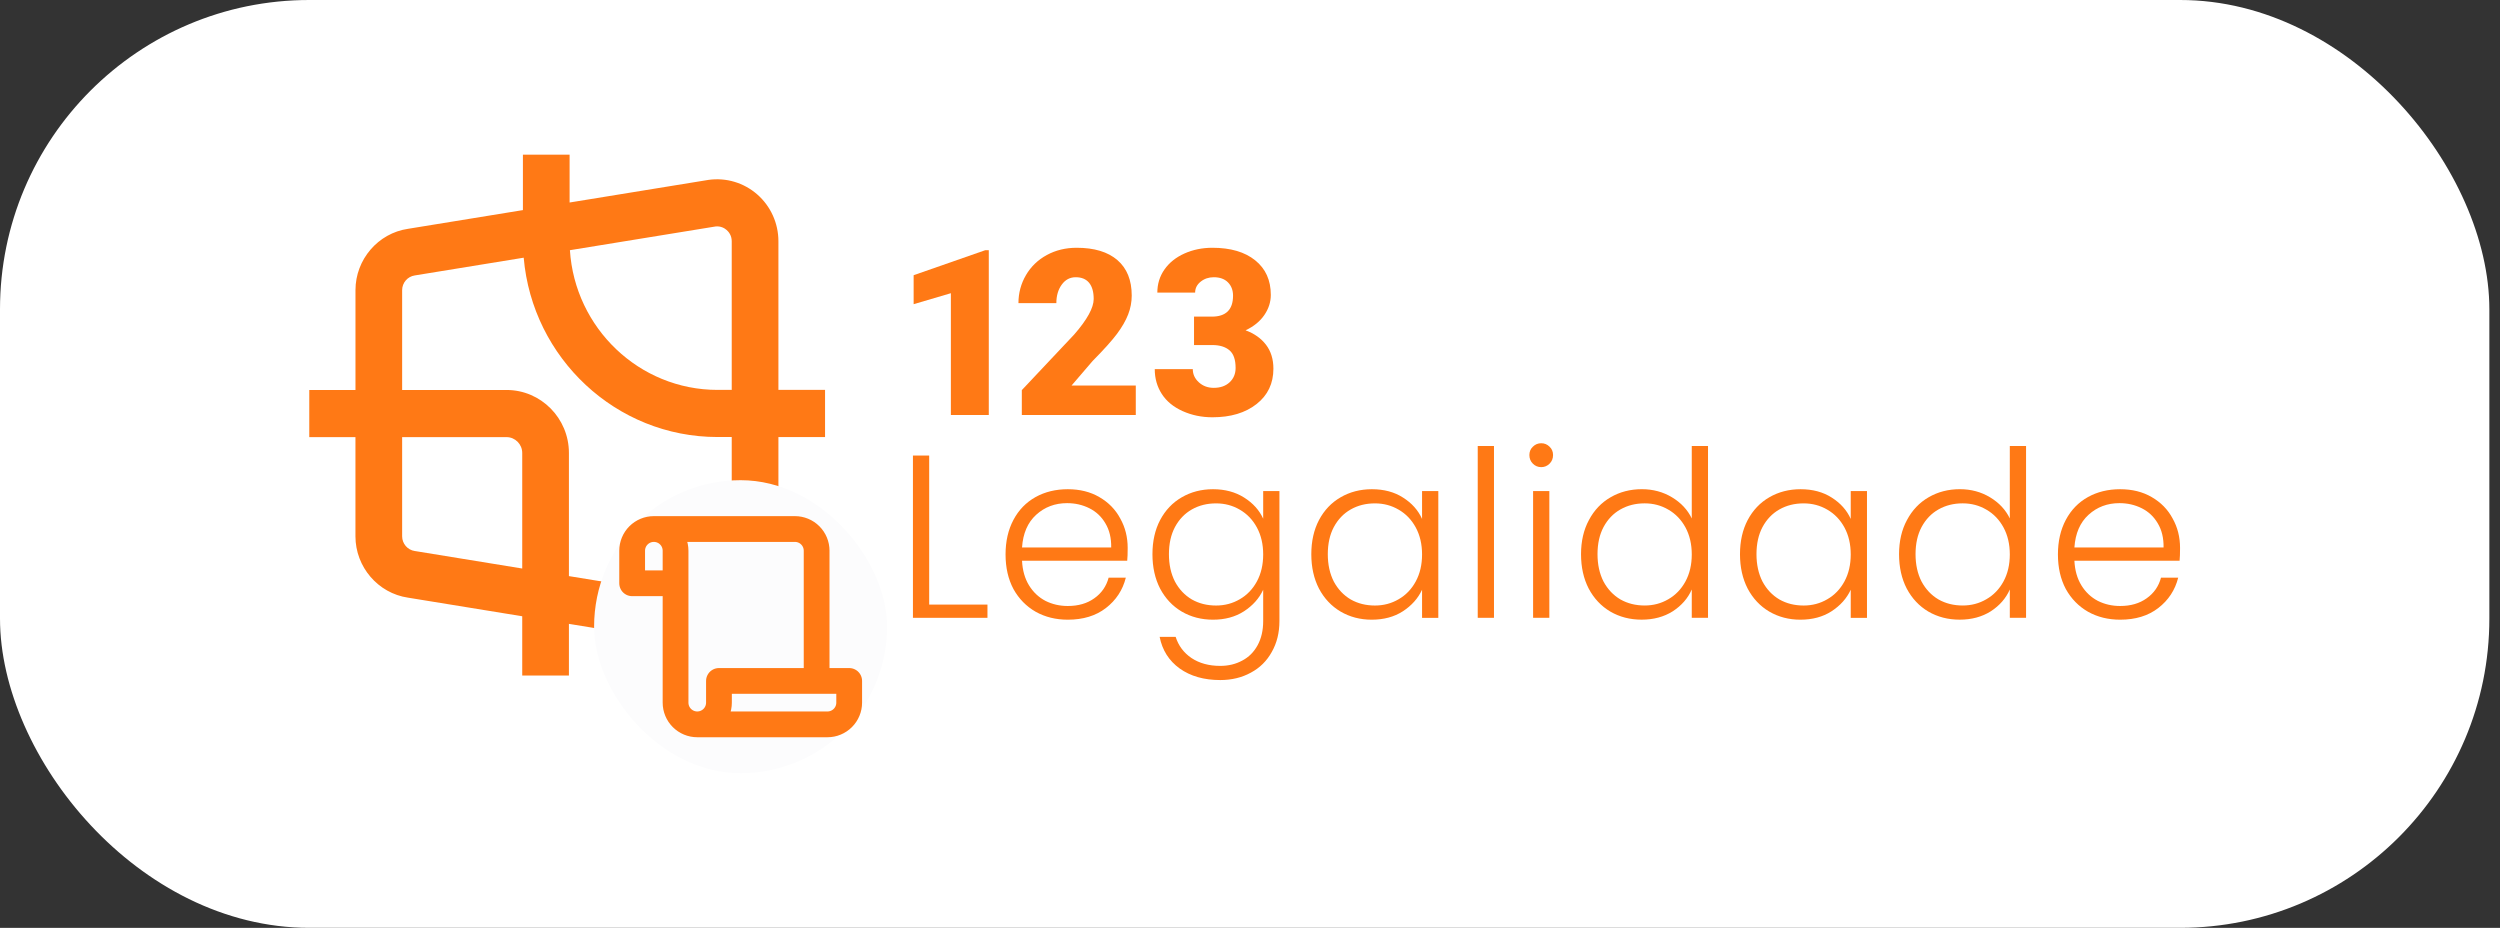 <svg width="194" height="72" viewBox="0 0 194 72" fill="none" xmlns="http://www.w3.org/2000/svg">
<rect x="0" y="0" width="194" height="72" fill="#333333" stroke="none"/>
<rect width="193.174" height="72" rx="24" fill="white"/>
<path d="M64.024 30.256H60.405V18.72C60.405 17.327 59.808 16.005 58.767 15.092C57.726 14.178 56.345 13.766 54.981 13.959L44.201 15.715V12H40.578V16.304L31.664 17.756C29.338 18.096 27.585 20.139 27.585 22.515V30.264H24V33.921H27.583V41.619C27.583 43.995 29.335 46.036 31.662 46.378L40.525 47.822V52.421H44.148V48.412L54.944 50.172L54.981 50.177C55.203 50.208 55.425 50.224 55.645 50.224C56.785 50.224 57.895 49.81 58.767 49.044C59.808 48.131 60.405 46.807 60.405 45.416V33.916H64.024V30.258V30.256ZM55.498 17.577C55.937 17.52 56.245 17.723 56.389 17.85C56.536 17.978 56.782 18.262 56.782 18.718V30.256H55.682C49.601 30.256 44.611 25.457 44.225 19.415L55.497 17.579L55.498 17.577ZM32.223 42.764L32.187 42.759C31.628 42.679 31.206 42.189 31.206 41.619V33.921H39.307C39.978 33.921 40.525 34.474 40.525 35.151V44.117L32.223 42.764ZM56.782 45.414C56.782 45.871 56.536 46.154 56.389 46.283C56.245 46.41 55.937 46.615 55.498 46.556L44.148 44.706V35.149C44.148 32.455 41.977 30.262 39.307 30.262H31.206V22.513C31.206 21.944 31.628 21.454 32.187 21.374L40.639 19.997C41.311 27.783 47.8 33.913 55.682 33.913H56.782V45.413V45.414Z" fill="#FF7915"/>
<rect x="46.102" y="37.263" width="22.737" height="22.737" rx="11.368" fill="#FCFCFD"/>
<path d="M54.107 56.21H64.213C64.659 56.21 65.088 56.032 65.403 55.716C65.719 55.401 65.897 54.972 65.897 54.525V52.841H55.791V54.525C55.791 54.972 55.614 55.401 55.298 55.716C54.982 56.032 54.554 56.21 54.107 56.21ZM54.107 56.21C53.661 56.21 53.232 56.032 52.916 55.716C52.601 55.401 52.423 54.972 52.423 54.525V42.736C52.423 42.289 52.246 41.861 51.93 41.545C51.614 41.229 51.186 41.052 50.739 41.052M50.739 41.052C50.292 41.052 49.864 41.229 49.548 41.545C49.232 41.861 49.055 42.289 49.055 42.736V45.262H52.423M50.739 41.052H61.686C62.133 41.052 62.561 41.229 62.877 41.545C63.193 41.861 63.37 42.289 63.37 42.736V52.841" stroke="#FF7915" stroke-width="2" stroke-linecap="round" stroke-linejoin="round"/>
<path d="M76.73 32.206H73.788V22.752L70.898 23.605V21.356L76.46 19.414H76.73V32.206Z" fill="#FF7915"/>
<path d="M88.135 32.206H79.293V30.273L83.365 25.949C84.369 24.796 84.87 23.879 84.87 23.2C84.87 22.649 84.751 22.231 84.514 21.944C84.276 21.657 83.931 21.513 83.478 21.513C83.026 21.513 82.668 21.706 82.391 22.088C82.112 22.472 81.973 22.95 81.973 23.525H79.031C79.031 22.739 79.226 22.015 79.614 21.35C80.003 20.685 80.542 20.166 81.233 19.79C81.923 19.415 82.695 19.227 83.549 19.227C84.918 19.227 85.973 19.547 86.712 20.185C87.452 20.824 87.822 21.741 87.822 22.934C87.822 23.438 87.729 23.929 87.543 24.405C87.357 24.883 87.068 25.383 86.678 25.908C86.286 26.432 85.656 27.134 84.786 28.013L83.15 29.92H88.137V32.204L88.135 32.206Z" fill="#FF7915"/>
<path d="M92.656 24.57H94.039C95.135 24.57 95.684 24.028 95.684 22.945C95.684 22.522 95.553 22.178 95.291 21.913C95.03 21.647 94.662 21.513 94.187 21.513C93.798 21.513 93.459 21.628 93.174 21.855C92.886 22.085 92.742 22.368 92.742 22.708H89.809C89.809 22.034 89.995 21.435 90.366 20.907C90.738 20.379 91.252 19.969 91.911 19.672C92.57 19.377 93.294 19.227 94.082 19.227C95.493 19.227 96.601 19.552 97.406 20.204C98.213 20.853 98.615 21.748 98.615 22.884C98.615 23.434 98.448 23.954 98.115 24.443C97.781 24.933 97.296 25.329 96.657 25.633C97.33 25.88 97.858 26.253 98.242 26.753C98.625 27.256 98.816 27.874 98.816 28.612C98.816 29.755 98.381 30.669 97.511 31.353C96.64 32.039 95.498 32.381 94.082 32.381C93.253 32.381 92.482 32.221 91.772 31.902C91.061 31.582 90.523 31.141 90.158 30.575C89.793 30.01 89.609 29.367 89.609 28.647H92.56C92.56 29.039 92.716 29.38 93.029 29.666C93.342 29.953 93.728 30.097 94.187 30.097C94.703 30.097 95.114 29.951 95.422 29.663C95.73 29.373 95.883 29.003 95.883 28.551C95.883 27.907 95.723 27.45 95.405 27.181C95.085 26.912 94.645 26.776 94.082 26.776H92.656V24.57Z" fill="#FF7915"/>
<path d="M169.172 42.521C169.172 42.953 169.16 43.284 169.136 43.512H160.974C161.01 44.257 161.191 44.893 161.515 45.422C161.839 45.95 162.266 46.352 162.794 46.629C163.323 46.893 163.899 47.025 164.524 47.025C165.34 47.025 166.025 46.827 166.577 46.431C167.142 46.034 167.514 45.5 167.694 44.827H169.028C168.787 45.788 168.271 46.575 167.478 47.187C166.698 47.788 165.713 48.088 164.524 48.088C163.599 48.088 162.77 47.884 162.037 47.475C161.305 47.055 160.728 46.467 160.308 45.71C159.899 44.941 159.695 44.046 159.695 43.025C159.695 42.005 159.899 41.11 160.308 40.341C160.716 39.572 161.287 38.984 162.019 38.575C162.752 38.167 163.587 37.963 164.524 37.963C165.46 37.963 166.277 38.167 166.974 38.575C167.682 38.984 168.223 39.536 168.595 40.233C168.98 40.917 169.172 41.68 169.172 42.521ZM167.893 42.485C167.905 41.752 167.755 41.128 167.442 40.611C167.142 40.095 166.728 39.705 166.199 39.44C165.671 39.176 165.094 39.044 164.47 39.044C163.533 39.044 162.734 39.344 162.073 39.945C161.413 40.545 161.047 41.392 160.974 42.485H167.893Z" fill="#FF7915"/>
<path d="M147.367 43.006C147.367 41.997 147.571 41.114 147.98 40.358C148.388 39.589 148.947 39 149.655 38.592C150.376 38.172 151.187 37.961 152.087 37.961C152.952 37.961 153.733 38.172 154.43 38.592C155.126 39.012 155.637 39.559 155.961 40.231V34.61H157.222V47.942H155.961V45.744C155.661 46.429 155.168 46.993 154.484 47.438C153.799 47.87 152.994 48.086 152.069 48.086C151.169 48.086 150.358 47.876 149.637 47.456C148.929 47.035 148.37 46.441 147.962 45.672C147.565 44.904 147.367 44.015 147.367 43.006ZM155.961 43.024C155.961 42.231 155.799 41.535 155.474 40.934C155.15 40.334 154.706 39.871 154.141 39.547C153.589 39.222 152.976 39.06 152.304 39.06C151.607 39.06 150.982 39.217 150.43 39.529C149.877 39.841 149.439 40.297 149.115 40.898C148.802 41.486 148.646 42.189 148.646 43.006C148.646 43.811 148.802 44.519 149.115 45.132C149.439 45.732 149.877 46.195 150.43 46.519C150.982 46.831 151.607 46.987 152.304 46.987C152.976 46.987 153.589 46.825 154.141 46.501C154.706 46.177 155.15 45.714 155.474 45.114C155.799 44.513 155.961 43.817 155.961 43.024Z" fill="#FF7915"/>
<path d="M135.023 43.007C135.023 41.998 135.222 41.116 135.618 40.359C136.026 39.59 136.585 39.002 137.293 38.593C138.014 38.173 138.825 37.963 139.726 37.963C140.662 37.963 141.467 38.179 142.14 38.611C142.824 39.044 143.317 39.596 143.617 40.269V38.107H144.878V47.944H143.617V45.764C143.305 46.437 142.806 46.995 142.122 47.439C141.449 47.872 140.644 48.088 139.708 48.088C138.819 48.088 138.014 47.878 137.293 47.457C136.585 47.037 136.026 46.443 135.618 45.674C135.222 44.905 135.023 44.016 135.023 43.007ZM143.617 43.025C143.617 42.233 143.455 41.536 143.131 40.936C142.806 40.335 142.362 39.873 141.798 39.548C141.245 39.224 140.632 39.062 139.96 39.062C139.263 39.062 138.639 39.218 138.086 39.53C137.534 39.843 137.095 40.299 136.771 40.9C136.459 41.488 136.303 42.191 136.303 43.007C136.303 43.812 136.459 44.521 136.771 45.133C137.095 45.734 137.534 46.196 138.086 46.521C138.639 46.833 139.263 46.989 139.96 46.989C140.632 46.989 141.245 46.827 141.798 46.502C142.362 46.178 142.806 45.716 143.131 45.115C143.455 44.515 143.617 43.818 143.617 43.025Z" fill="#FF7915"/>
<path d="M122.688 43.006C122.688 41.997 122.892 41.114 123.3 40.358C123.708 39.589 124.267 39 124.976 38.592C125.696 38.172 126.507 37.961 127.408 37.961C128.273 37.961 129.053 38.172 129.75 38.592C130.446 39.012 130.957 39.559 131.281 40.231V34.61H132.542V47.942H131.281V45.744C130.981 46.429 130.488 46.993 129.804 47.438C129.119 47.87 128.315 48.086 127.39 48.086C126.489 48.086 125.678 47.876 124.958 47.456C124.249 47.035 123.69 46.441 123.282 45.672C122.886 44.904 122.688 44.015 122.688 43.006ZM131.281 43.024C131.281 42.231 131.119 41.535 130.795 40.934C130.47 40.334 130.026 39.871 129.462 39.547C128.909 39.222 128.297 39.06 127.624 39.06C126.927 39.06 126.303 39.217 125.75 39.529C125.198 39.841 124.759 40.297 124.435 40.898C124.123 41.486 123.967 42.189 123.967 43.006C123.967 43.811 124.123 44.519 124.435 45.132C124.759 45.732 125.198 46.195 125.75 46.519C126.303 46.831 126.927 46.987 127.624 46.987C128.297 46.987 128.909 46.825 129.462 46.501C130.026 46.177 130.47 45.714 130.795 45.114C131.119 44.513 131.281 43.817 131.281 43.024Z" fill="#FF7915"/>
<path d="M119.599 36.25C119.346 36.25 119.13 36.16 118.95 35.98C118.77 35.8 118.68 35.578 118.68 35.313C118.68 35.049 118.77 34.833 118.95 34.665C119.13 34.485 119.346 34.395 119.599 34.395C119.851 34.395 120.067 34.485 120.247 34.665C120.427 34.833 120.517 35.049 120.517 35.313C120.517 35.578 120.427 35.8 120.247 35.98C120.067 36.16 119.851 36.25 119.599 36.25ZM120.229 38.106V47.943H118.968V38.106H120.229Z" fill="#FF7915"/>
<path d="M115.933 34.61V47.942H114.672V34.61H115.933Z" fill="#FF7915"/>
<path d="M101.758 43.007C101.758 41.998 101.956 41.116 102.352 40.359C102.761 39.59 103.319 39.002 104.028 38.593C104.748 38.173 105.559 37.963 106.46 37.963C107.397 37.963 108.202 38.179 108.874 38.611C109.559 39.044 110.051 39.596 110.352 40.269V38.107H111.613V47.944H110.352V45.764C110.039 46.437 109.541 46.995 108.856 47.439C108.184 47.872 107.379 48.088 106.442 48.088C105.553 48.088 104.748 47.878 104.028 47.457C103.319 47.037 102.761 46.443 102.352 45.674C101.956 44.905 101.758 44.016 101.758 43.007ZM110.352 43.025C110.352 42.233 110.189 41.536 109.865 40.936C109.541 40.335 109.096 39.873 108.532 39.548C107.979 39.224 107.367 39.062 106.694 39.062C105.998 39.062 105.373 39.218 104.821 39.53C104.268 39.843 103.83 40.299 103.505 40.9C103.193 41.488 103.037 42.191 103.037 43.007C103.037 43.812 103.193 44.521 103.505 45.133C103.83 45.734 104.268 46.196 104.821 46.521C105.373 46.833 105.998 46.989 106.694 46.989C107.367 46.989 107.979 46.827 108.532 46.502C109.096 46.178 109.541 45.716 109.865 45.115C110.189 44.515 110.352 43.818 110.352 43.025Z" fill="#FF7915"/>
<path d="M94.132 37.963C95.057 37.963 95.862 38.179 96.546 38.611C97.231 39.044 97.723 39.59 98.023 40.251V38.107H99.284V48.196C99.284 49.097 99.086 49.896 98.69 50.592C98.306 51.289 97.765 51.823 97.069 52.196C96.372 52.58 95.579 52.772 94.69 52.772C93.429 52.772 92.378 52.472 91.538 51.871C90.709 51.271 90.192 50.454 89.988 49.421H91.231C91.448 50.106 91.856 50.652 92.456 51.061C93.069 51.469 93.814 51.673 94.69 51.673C95.327 51.673 95.897 51.535 96.402 51.259C96.906 50.995 97.303 50.598 97.591 50.07C97.879 49.541 98.023 48.917 98.023 48.196V45.764C97.711 46.437 97.213 46.995 96.528 47.439C95.855 47.872 95.057 48.088 94.132 48.088C93.231 48.088 92.42 47.878 91.7 47.457C90.991 47.037 90.433 46.443 90.024 45.674C89.628 44.905 89.43 44.016 89.43 43.007C89.43 41.998 89.628 41.116 90.024 40.359C90.433 39.59 90.991 39.002 91.7 38.593C92.42 38.173 93.231 37.963 94.132 37.963ZM98.023 43.025C98.023 42.233 97.861 41.536 97.537 40.936C97.213 40.335 96.768 39.873 96.204 39.548C95.651 39.224 95.039 39.062 94.366 39.062C93.669 39.062 93.045 39.218 92.492 39.53C91.94 39.843 91.501 40.299 91.177 40.9C90.865 41.488 90.709 42.191 90.709 43.007C90.709 43.812 90.865 44.521 91.177 45.133C91.501 45.734 91.94 46.196 92.492 46.521C93.045 46.833 93.669 46.989 94.366 46.989C95.039 46.989 95.651 46.827 96.204 46.502C96.768 46.178 97.213 45.716 97.537 45.115C97.861 44.515 98.023 43.818 98.023 43.025Z" fill="#FF7915"/>
<path d="M87.508 42.521C87.508 42.953 87.496 43.284 87.472 43.512H79.31C79.346 44.257 79.527 44.893 79.851 45.422C80.175 45.95 80.602 46.352 81.13 46.629C81.659 46.893 82.235 47.025 82.86 47.025C83.676 47.025 84.361 46.827 84.913 46.431C85.478 46.034 85.85 45.5 86.03 44.827H87.364C87.123 45.788 86.607 46.575 85.814 47.187C85.034 47.788 84.049 48.088 82.86 48.088C81.935 48.088 81.106 47.884 80.373 47.475C79.641 47.055 79.064 46.467 78.644 45.71C78.235 44.941 78.031 44.046 78.031 43.025C78.031 42.005 78.235 41.11 78.644 40.341C79.052 39.572 79.623 38.984 80.355 38.575C81.088 38.167 81.923 37.963 82.86 37.963C83.796 37.963 84.613 38.167 85.31 38.575C86.018 38.984 86.559 39.536 86.931 40.233C87.316 40.917 87.508 41.68 87.508 42.521ZM86.229 42.485C86.241 41.752 86.091 41.128 85.778 40.611C85.478 40.095 85.064 39.705 84.535 39.44C84.007 39.176 83.43 39.044 82.805 39.044C81.869 39.044 81.07 39.344 80.409 39.945C79.749 40.545 79.382 41.392 79.31 42.485H86.229Z" fill="#FF7915"/>
<path d="M72.105 46.916H76.627V47.943H70.844V35.35H72.105V46.916Z" fill="#FF7915"/>
</svg>
